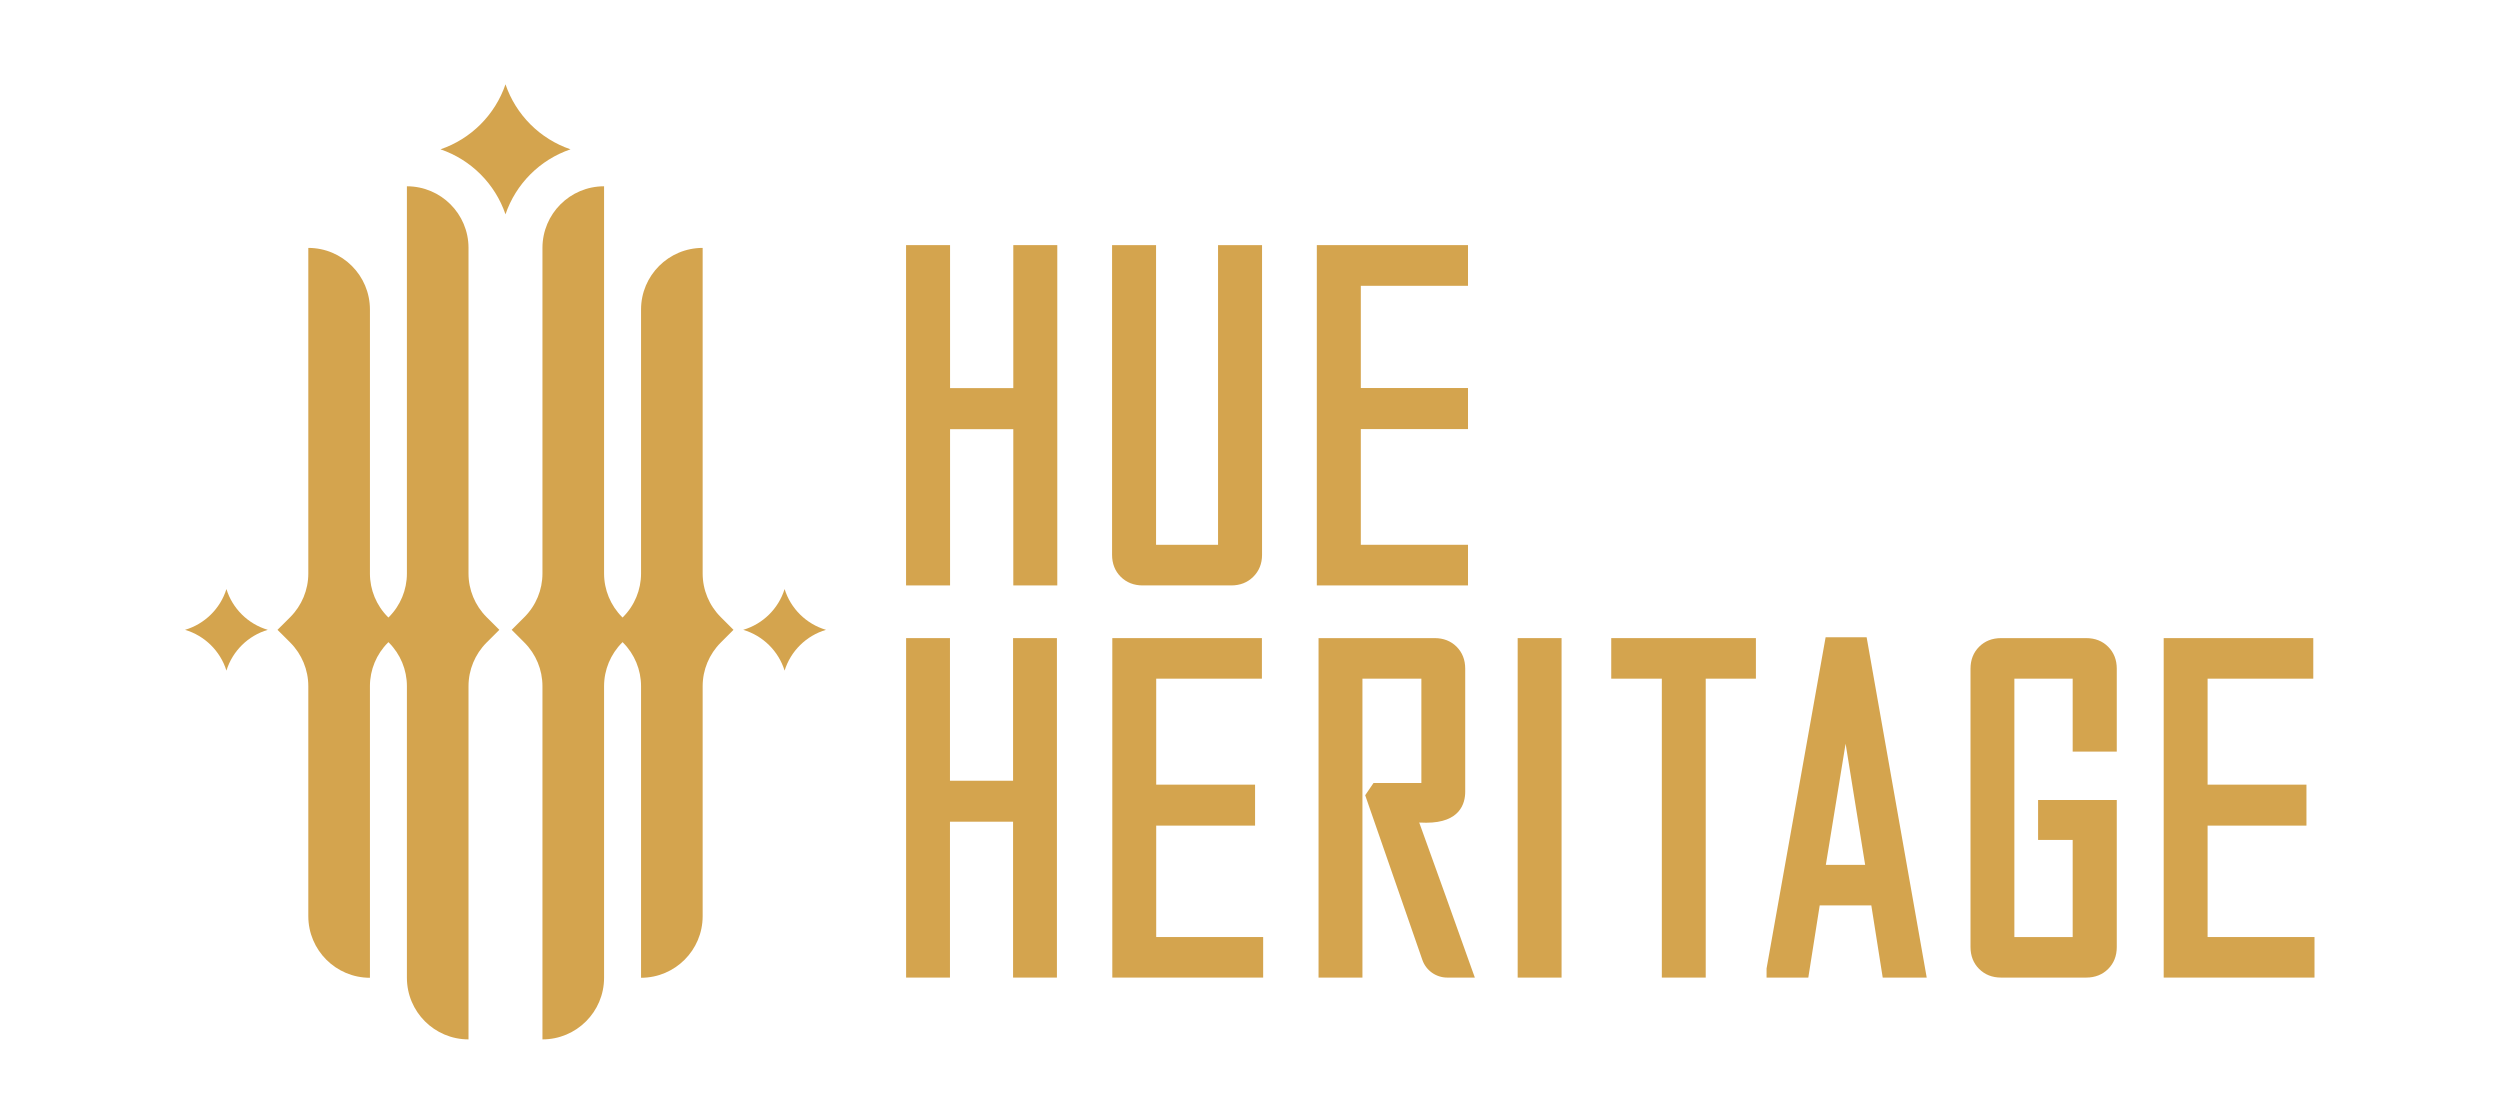 <svg width="210" height="94" viewBox="0 0 210 94" fill="none" xmlns="http://www.w3.org/2000/svg">
<path d="M85.117 49.176V36.051H79.805V49.176H76.109V20.59H79.805V32.602H85.117V20.59H88.812V49.176H85.117Z" fill="#D4A44E"/>
<path d="M95.984 49.176C95.246 49.176 94.625 48.93 94.141 48.449C93.66 47.969 93.414 47.348 93.414 46.605V20.59H97.109V45.762H102.316V20.59H106.012V46.605C106.012 47.348 105.762 47.969 105.27 48.453C104.785 48.934 104.164 49.176 103.422 49.176H95.984Z" fill="#D4A44E"/>
<path d="M110.613 49.176V20.59H123.312V24.008H114.309V32.594H123.312V36.043H114.309V45.762H123.312V49.176H110.613Z" fill="#D4A44E"/>
<path d="M85.098 82.117V69.023H79.797V82.117H76.113V53.602H79.797V65.582H85.098V53.602H88.781V82.117H85.098Z" fill="#D4A44E"/>
<path d="M93.434 82.117V53.602H106V57.008H97.121V65.91H105.426V69.352H97.121V78.711H106.105V82.117H93.434Z" fill="#D4A44E"/>
<path d="M181.75 82.117V53.602H194.316V57.008H185.438V65.91H193.742V69.352H185.438V78.711H194.418V82.117H181.75Z" fill="#D4A44E"/>
<path d="M121.57 82.117C120.625 82.117 119.785 81.52 119.477 80.629L114.676 66.801L115.375 65.773H119.395V57.008H114.445V82.117H110.758V53.602H120.516C121.254 53.602 121.871 53.844 122.355 54.324C122.836 54.809 123.078 55.426 123.078 56.168V66.508C123.078 67.48 122.652 69.109 119.801 69.109C119.656 69.109 119.465 69.105 119.215 69.094C120.68 73.141 122.133 77.203 123.582 81.27L123.887 82.117H121.57Z" fill="#D4A44E"/>
<path d="M127.484 53.602H131.172V82.118H127.484V53.602Z" fill="#D4A44E"/>
<path d="M139.594 82.117V57.008H135.344V53.602H147.496V57.008H143.281V82.117H139.594Z" fill="#D4A44E"/>
<path d="M156.672 72.648L155.031 62.469L153.371 72.648H156.672ZM158.148 82.117L157.191 76.055H152.855L151.898 82.117H148.391V81.359L153.352 53.531H156.797L161.844 82.117H158.148Z" fill="#D4A44E"/>
<path d="M168.09 82.117C167.348 82.117 166.73 81.871 166.246 81.391C165.766 80.91 165.523 80.293 165.523 79.551V56.168C165.523 55.426 165.766 54.809 166.246 54.328C166.73 53.844 167.348 53.602 168.09 53.602H175.242C175.984 53.602 176.602 53.844 177.082 54.324C177.566 54.809 177.809 55.426 177.809 56.168V63.137H174.105V57.008H169.207V78.711H174.105V70.555H171.199V67.199H177.809V79.551C177.809 80.293 177.566 80.91 177.086 81.391C176.605 81.871 175.984 82.117 175.242 82.117H168.09Z" fill="#D4A44E"/>
<path d="M42.461 7.082C41.59 9.645 39.562 11.672 37 12.543C39.562 13.414 41.59 15.441 42.461 18.004C43.332 15.441 45.359 13.414 47.922 12.543C45.359 11.672 43.332 9.645 42.461 7.082Z" fill="#D4A44E"/>
<path d="M19.02 49.48C18.508 51.125 17.195 52.418 15.543 52.906C17.195 53.395 18.508 54.688 19.02 56.332C19.527 54.688 20.84 53.395 22.492 52.906C20.84 52.418 19.527 51.125 19.02 49.48Z" fill="#D4A44E"/>
<path d="M40.871 51.836C39.902 50.863 39.355 49.547 39.355 48.176V20.824C39.355 17.965 37.039 15.648 34.18 15.648V48.176C34.18 49.547 33.637 50.863 32.664 51.836L32.625 51.871L32.59 51.836C31.617 50.863 31.074 49.547 31.074 48.176V26C31.074 23.141 28.758 20.824 25.898 20.824V48.176C25.898 49.547 25.352 50.863 24.383 51.836L23.309 52.906L24.383 53.977C25.352 54.949 25.898 56.266 25.898 57.637V76.957C25.898 79.816 28.215 82.133 31.074 82.133V57.637C31.074 56.266 31.617 54.949 32.59 53.977L32.625 53.941L32.664 53.977C33.637 54.949 34.18 56.266 34.18 57.637V82.133C34.18 84.992 36.496 87.309 39.355 87.309V57.637C39.355 56.266 39.902 54.949 40.871 53.977L41.945 52.906L40.871 51.836Z" fill="#D4A44E"/>
<path d="M60.543 51.836C59.57 50.863 59.023 49.547 59.023 48.176V20.824C56.168 20.824 53.848 23.141 53.848 26V48.176C53.848 49.547 53.305 50.863 52.332 51.836L52.297 51.871L52.258 51.836C51.289 50.863 50.742 49.547 50.742 48.176V15.648C47.883 15.648 45.566 17.965 45.566 20.824V48.176C45.566 49.547 45.023 50.863 44.051 51.836L42.98 52.906L44.051 53.977C45.023 54.949 45.566 56.266 45.566 57.637V87.309C48.426 87.309 50.742 84.992 50.742 82.133V57.637C50.742 56.266 51.289 54.949 52.258 53.977L52.297 53.941L52.332 53.977C53.305 54.949 53.848 56.266 53.848 57.637V82.133C56.707 82.133 59.023 79.816 59.023 76.957V57.637C59.023 56.266 59.57 54.949 60.543 53.977L61.613 52.906L60.543 51.836Z" fill="#D4A44E"/>
<path d="M65.906 49.48C66.418 51.125 67.727 52.418 69.383 52.906C67.727 53.395 66.418 54.688 65.906 56.332C65.395 54.688 64.086 53.395 62.43 52.906C64.086 52.418 65.395 51.125 65.906 49.48Z" fill="#D4A44E"/>
</svg>
